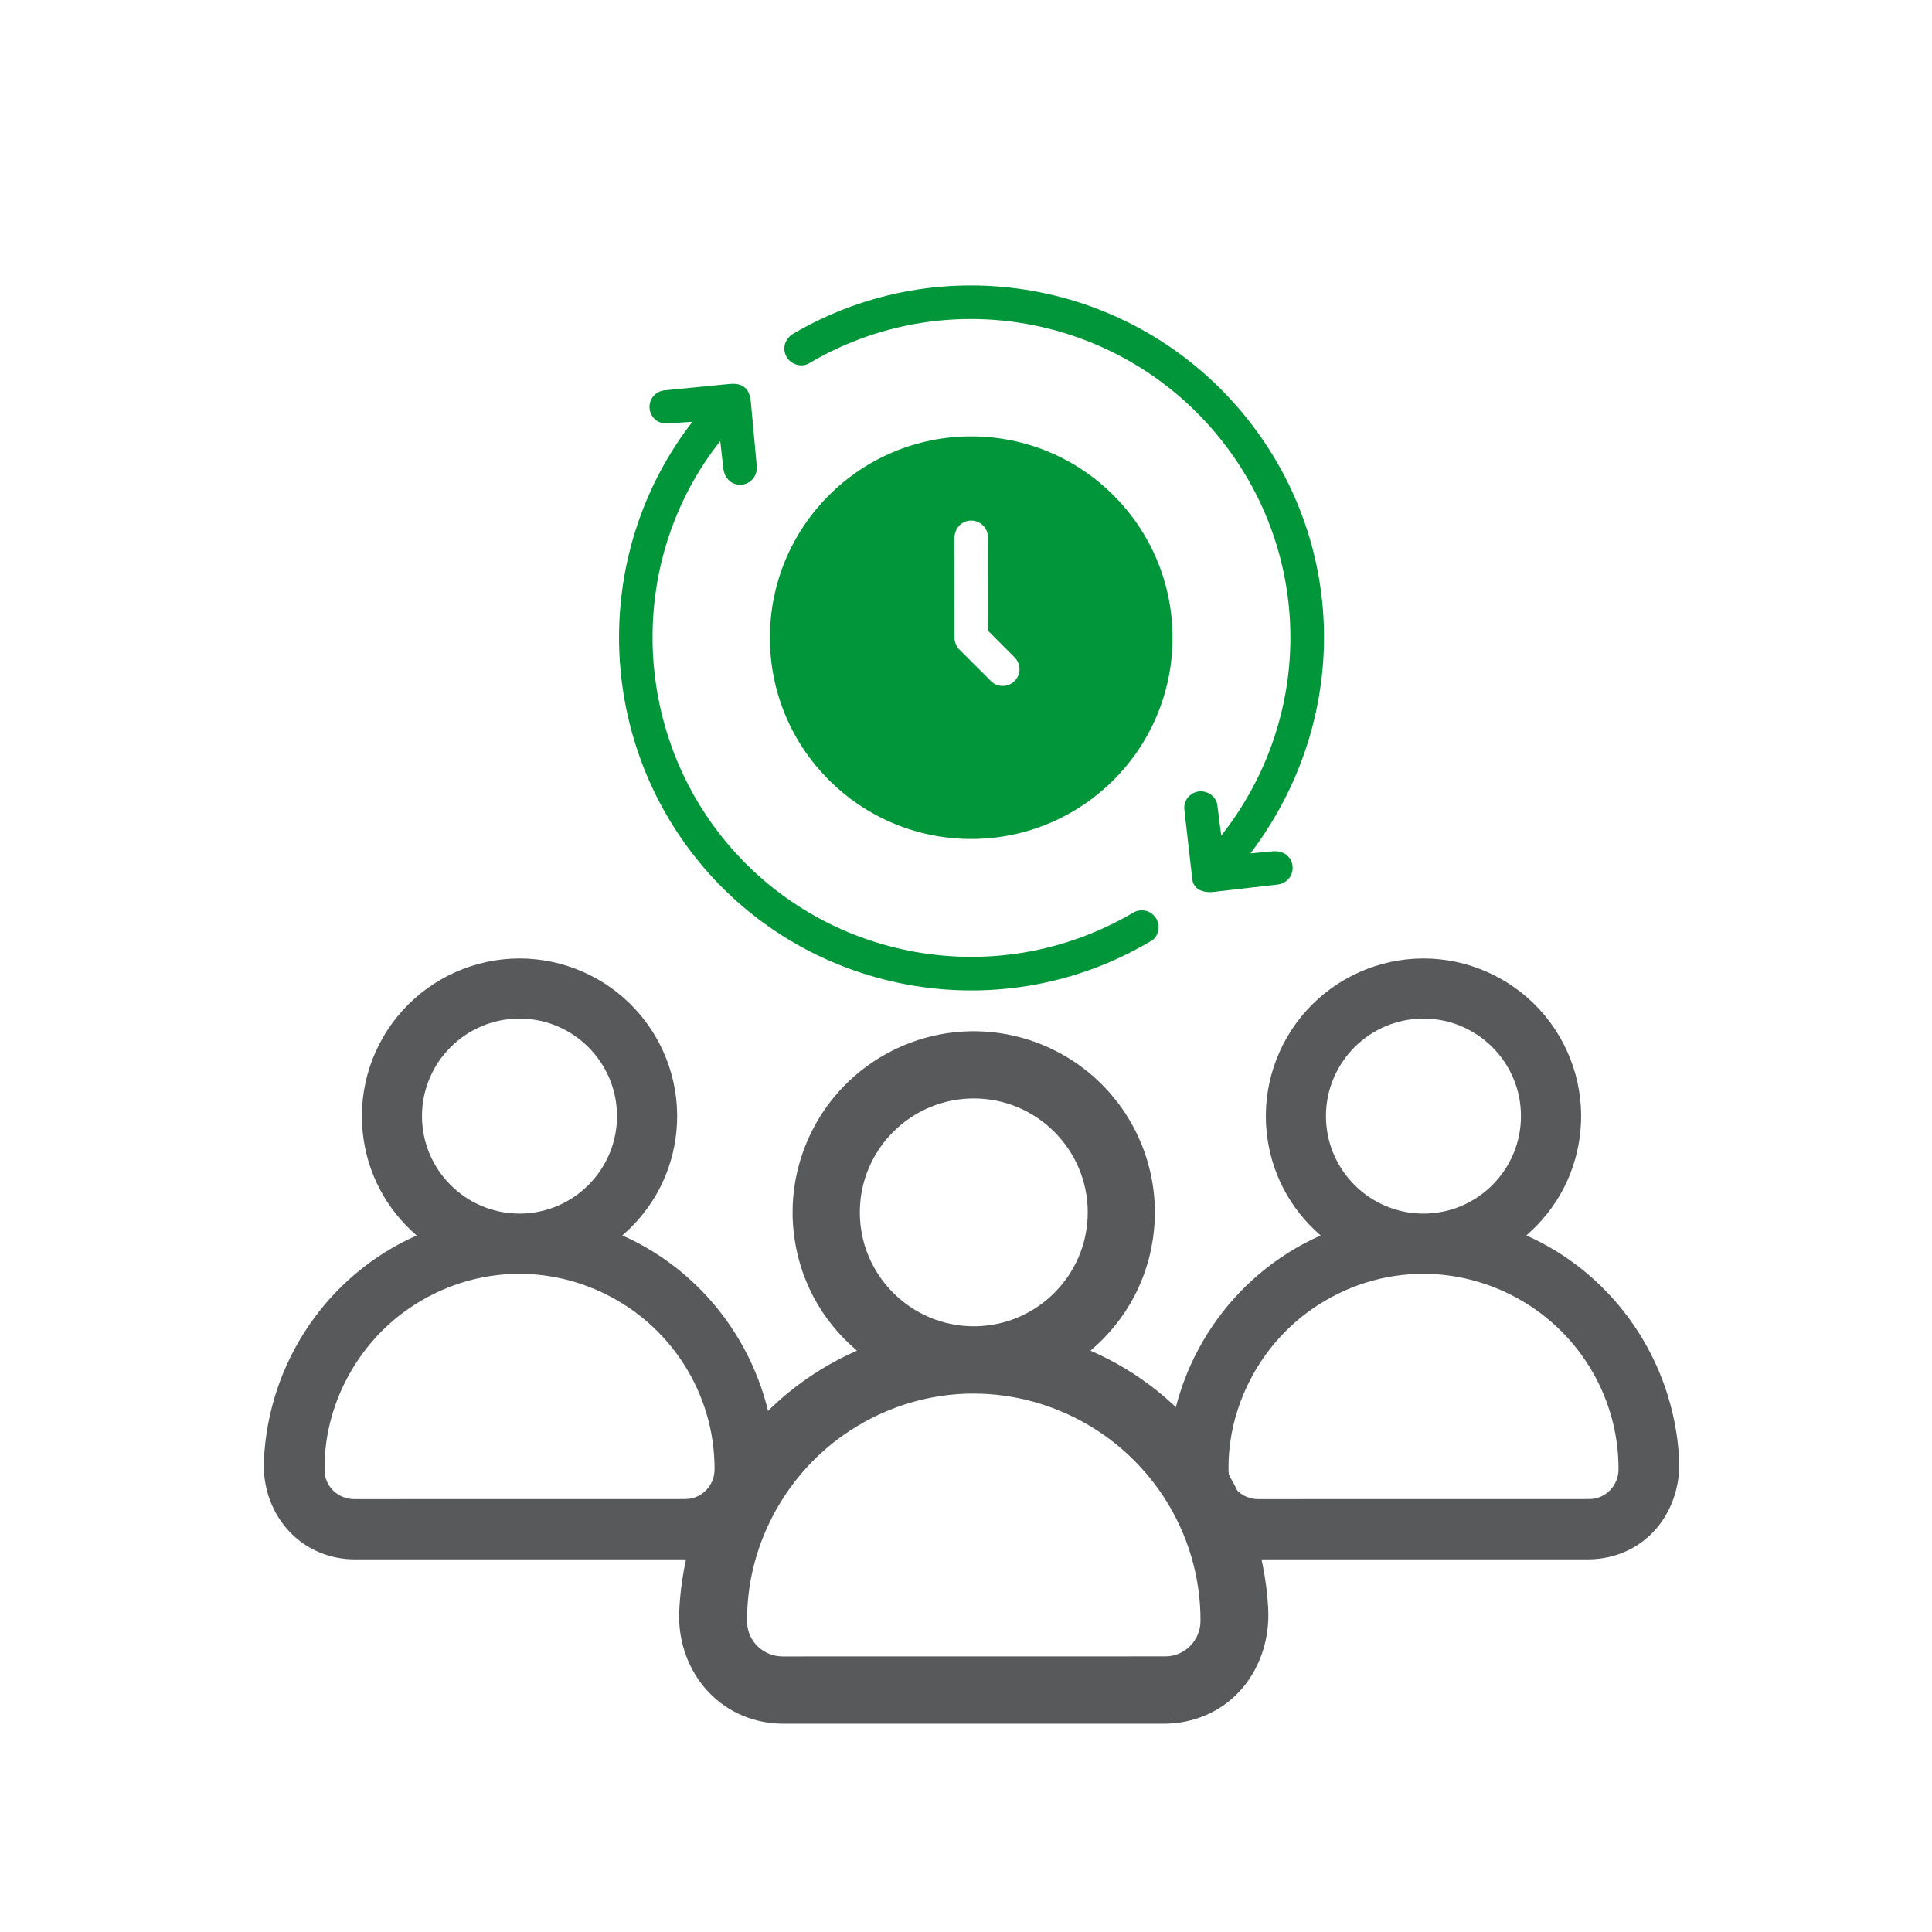 <?xml version="1.0" encoding="UTF-8"?>
<svg id="Layer_1" data-name="Layer 1" xmlns="http://www.w3.org/2000/svg" viewBox="0 0 640 640">
  <defs>
    <style>
      .cls-1 {
        fill: #58595b;
      }

      .cls-2 {
        fill: #009639;
      }
    </style>
  </defs>
  <g>
    <path class="cls-2" d="M388.42,211.24c0,36.83-29.86,66.68-66.69,66.68s-66.69-29.86-66.69-66.68,29.86-66.68,66.69-66.68,66.69,29.86,66.69,66.68ZM328.3,225.63c2.37,2.36,5.95,1.94,7.9-.14,2.07-2.21,2.07-5.55-.18-7.81l-8.71-8.73-.02-30.92c0-3.34-2.81-5.68-5.69-5.58-3.28.11-5.44,2.68-5.44,6.04l.02,32.86c0,1.16.72,2.92,1.48,3.67l10.64,10.61Z"/>
    <path class="cls-2" d="M394.97,291.31l-2.64-23.12c-.35-3.09,1.98-5.62,4.7-6s5.84,1.46,6.23,4.51l1.29,10.1c31.17-39.46,30.46-94.65-1.64-133.07-33.14-39.67-90.19-49.8-134.9-23.37-2.53,1.5-6.01.37-7.43-2.11-1.65-2.87-.47-6.13,2.16-7.68,49.34-28.93,112.18-17.71,148.72,26.05,35.25,42.22,36.15,102.11,2.76,146.08l7.52-.69c3.33-.3,6.06,1.69,6.43,4.84.36,3.02-1.74,5.8-5.05,6.18l-21.29,2.45c-2.66.31-6.44-.55-6.85-4.16Z"/>
    <path class="cls-2" d="M375.36,302.35c2.75-1.62,5.95-.66,7.57,1.79,1.5,2.28,1.01,6-1.47,7.48-51.77,30.92-118.8,17.17-154.14-31.61-30.14-41.59-29.87-99.01,2.04-140.28l-8.37.55c-3.09.2-5.52-2.08-5.81-4.95-.28-2.82,1.73-5.71,4.94-6.02l21.32-2.09c1.97-.19,3.79-.09,5.29,1.17,1.35,1.13,1.83,2.96,2.01,4.92l1.94,20.97c.3,3.28-1.84,5.91-4.85,6.27-3.21.39-5.83-1.95-6.21-5.32l-1.03-9.11c-29.81,37.64-29.65,91.28-1,129.09,32.3,42.63,91.57,54.34,137.78,27.14Z"/>
  </g>
  <g>
    <path class="cls-1" d="M420.12,532.86c-1.06-19.15-7.44-37.4-18.44-52.76-10.3-14.38-24.21-25.61-40.44-32.67,12.09-10.25,19.52-24.32,21.05-40.05,1.64-16.86-4-33.73-15.49-46.27-11.35-12.4-27.47-19.5-44.24-19.5h-.17c-16.83.05-32.98,7.25-44.3,19.75-11.36,12.55-16.92,29.38-15.24,46.17,1.57,15.67,8.99,29.69,21.03,39.9-34.26,14.96-57.21,48.39-58.88,86.33-.45,10.19,3.19,20.04,9.97,27.02,6.41,6.6,15.12,10.22,24.54,10.22.17,0,.34,0,.51,0h125.79c9.61-.1,18.38-3.86,24.69-10.59,6.67-7.13,10.17-17.17,9.6-27.55ZM284.83,401.61c0-20.81,16.93-37.74,37.75-37.74s37.75,16.93,37.75,37.74-16.93,37.74-37.75,37.74-37.75-16.93-37.75-37.74ZM279.71,475.18c21.87-15.19,49.37-17.76,73.56-6.88,27.08,12.18,44.51,39.13,44.41,68.66-.02,6.47-5.23,11.73-11.6,11.74l-126.83.02c-6.36,0-11.63-5.04-11.74-11.24-.43-24.33,11.91-48.21,32.2-62.3Z"/>
    <path class="cls-1" d="M556.23,483.2c-1.79-32.44-21.5-61.02-50.62-73.95,10.28-8.89,16.6-20.99,17.92-34.51,1.43-14.68-3.48-29.36-13.48-40.27-9.88-10.79-23.91-16.97-38.5-16.97h-.15c-14.65.04-28.7,6.31-38.56,17.19-9.89,10.92-14.72,25.57-13.26,40.19,1.35,13.46,7.66,25.52,17.9,34.38-29.48,13.09-49.19,41.98-50.62,74.74-.39,8.9,2.79,17.51,8.71,23.62,5.6,5.77,13.22,8.94,21.46,8.94.15,0,.3,0,.44,0h108.78c8.41-.08,16.08-3.38,21.59-9.27,5.83-6.23,8.89-15,8.39-24.08ZM434.67,433.62c11.11-7.72,23.9-11.65,36.8-11.65,8.95,0,17.95,1.89,26.48,5.73,23.29,10.48,38.29,33.66,38.21,59.07-.02,5.41-4.37,9.81-9.7,9.81l-109.68.02c-5.32,0-9.72-4.21-9.81-9.39-.37-20.93,10.25-41.47,27.7-53.59ZM439.24,369.72c0-17.81,14.49-32.3,32.3-32.3s32.3,14.49,32.3,32.3-14.49,32.3-32.3,32.3-32.3-14.49-32.3-32.3Z"/>
    <path class="cls-1" d="M256.78,483.2c-1.79-32.44-21.5-61.02-50.62-73.95,10.28-8.89,16.6-20.99,17.92-34.51,1.43-14.68-3.48-29.35-13.48-40.27-9.88-10.79-23.91-16.97-38.5-16.97h-.15c-14.65.04-28.7,6.31-38.56,17.19-9.89,10.92-14.72,25.57-13.26,40.19,1.35,13.46,7.66,25.52,17.9,34.38-29.48,13.09-49.19,41.98-50.62,74.74-.39,8.9,2.79,17.51,8.71,23.62,5.6,5.78,13.22,8.94,21.46,8.94.15,0,.3,0,.44,0h108.78c8.41-.08,16.08-3.38,21.59-9.27,5.83-6.23,8.89-15,8.39-24.08ZM107.52,487.21c-.37-20.93,10.25-41.47,27.7-53.59,11.11-7.72,23.9-11.65,36.8-11.65,8.95,0,17.95,1.89,26.48,5.73,23.29,10.48,38.29,33.66,38.21,59.07-.02,5.41-4.37,9.81-9.7,9.81l-109.68.02c-5.32,0-9.72-4.21-9.81-9.39ZM139.79,369.72c0-17.81,14.49-32.3,32.3-32.3s32.3,14.49,32.3,32.3-14.49,32.3-32.3,32.3-32.3-14.49-32.3-32.3Z"/>
  </g>
</svg>